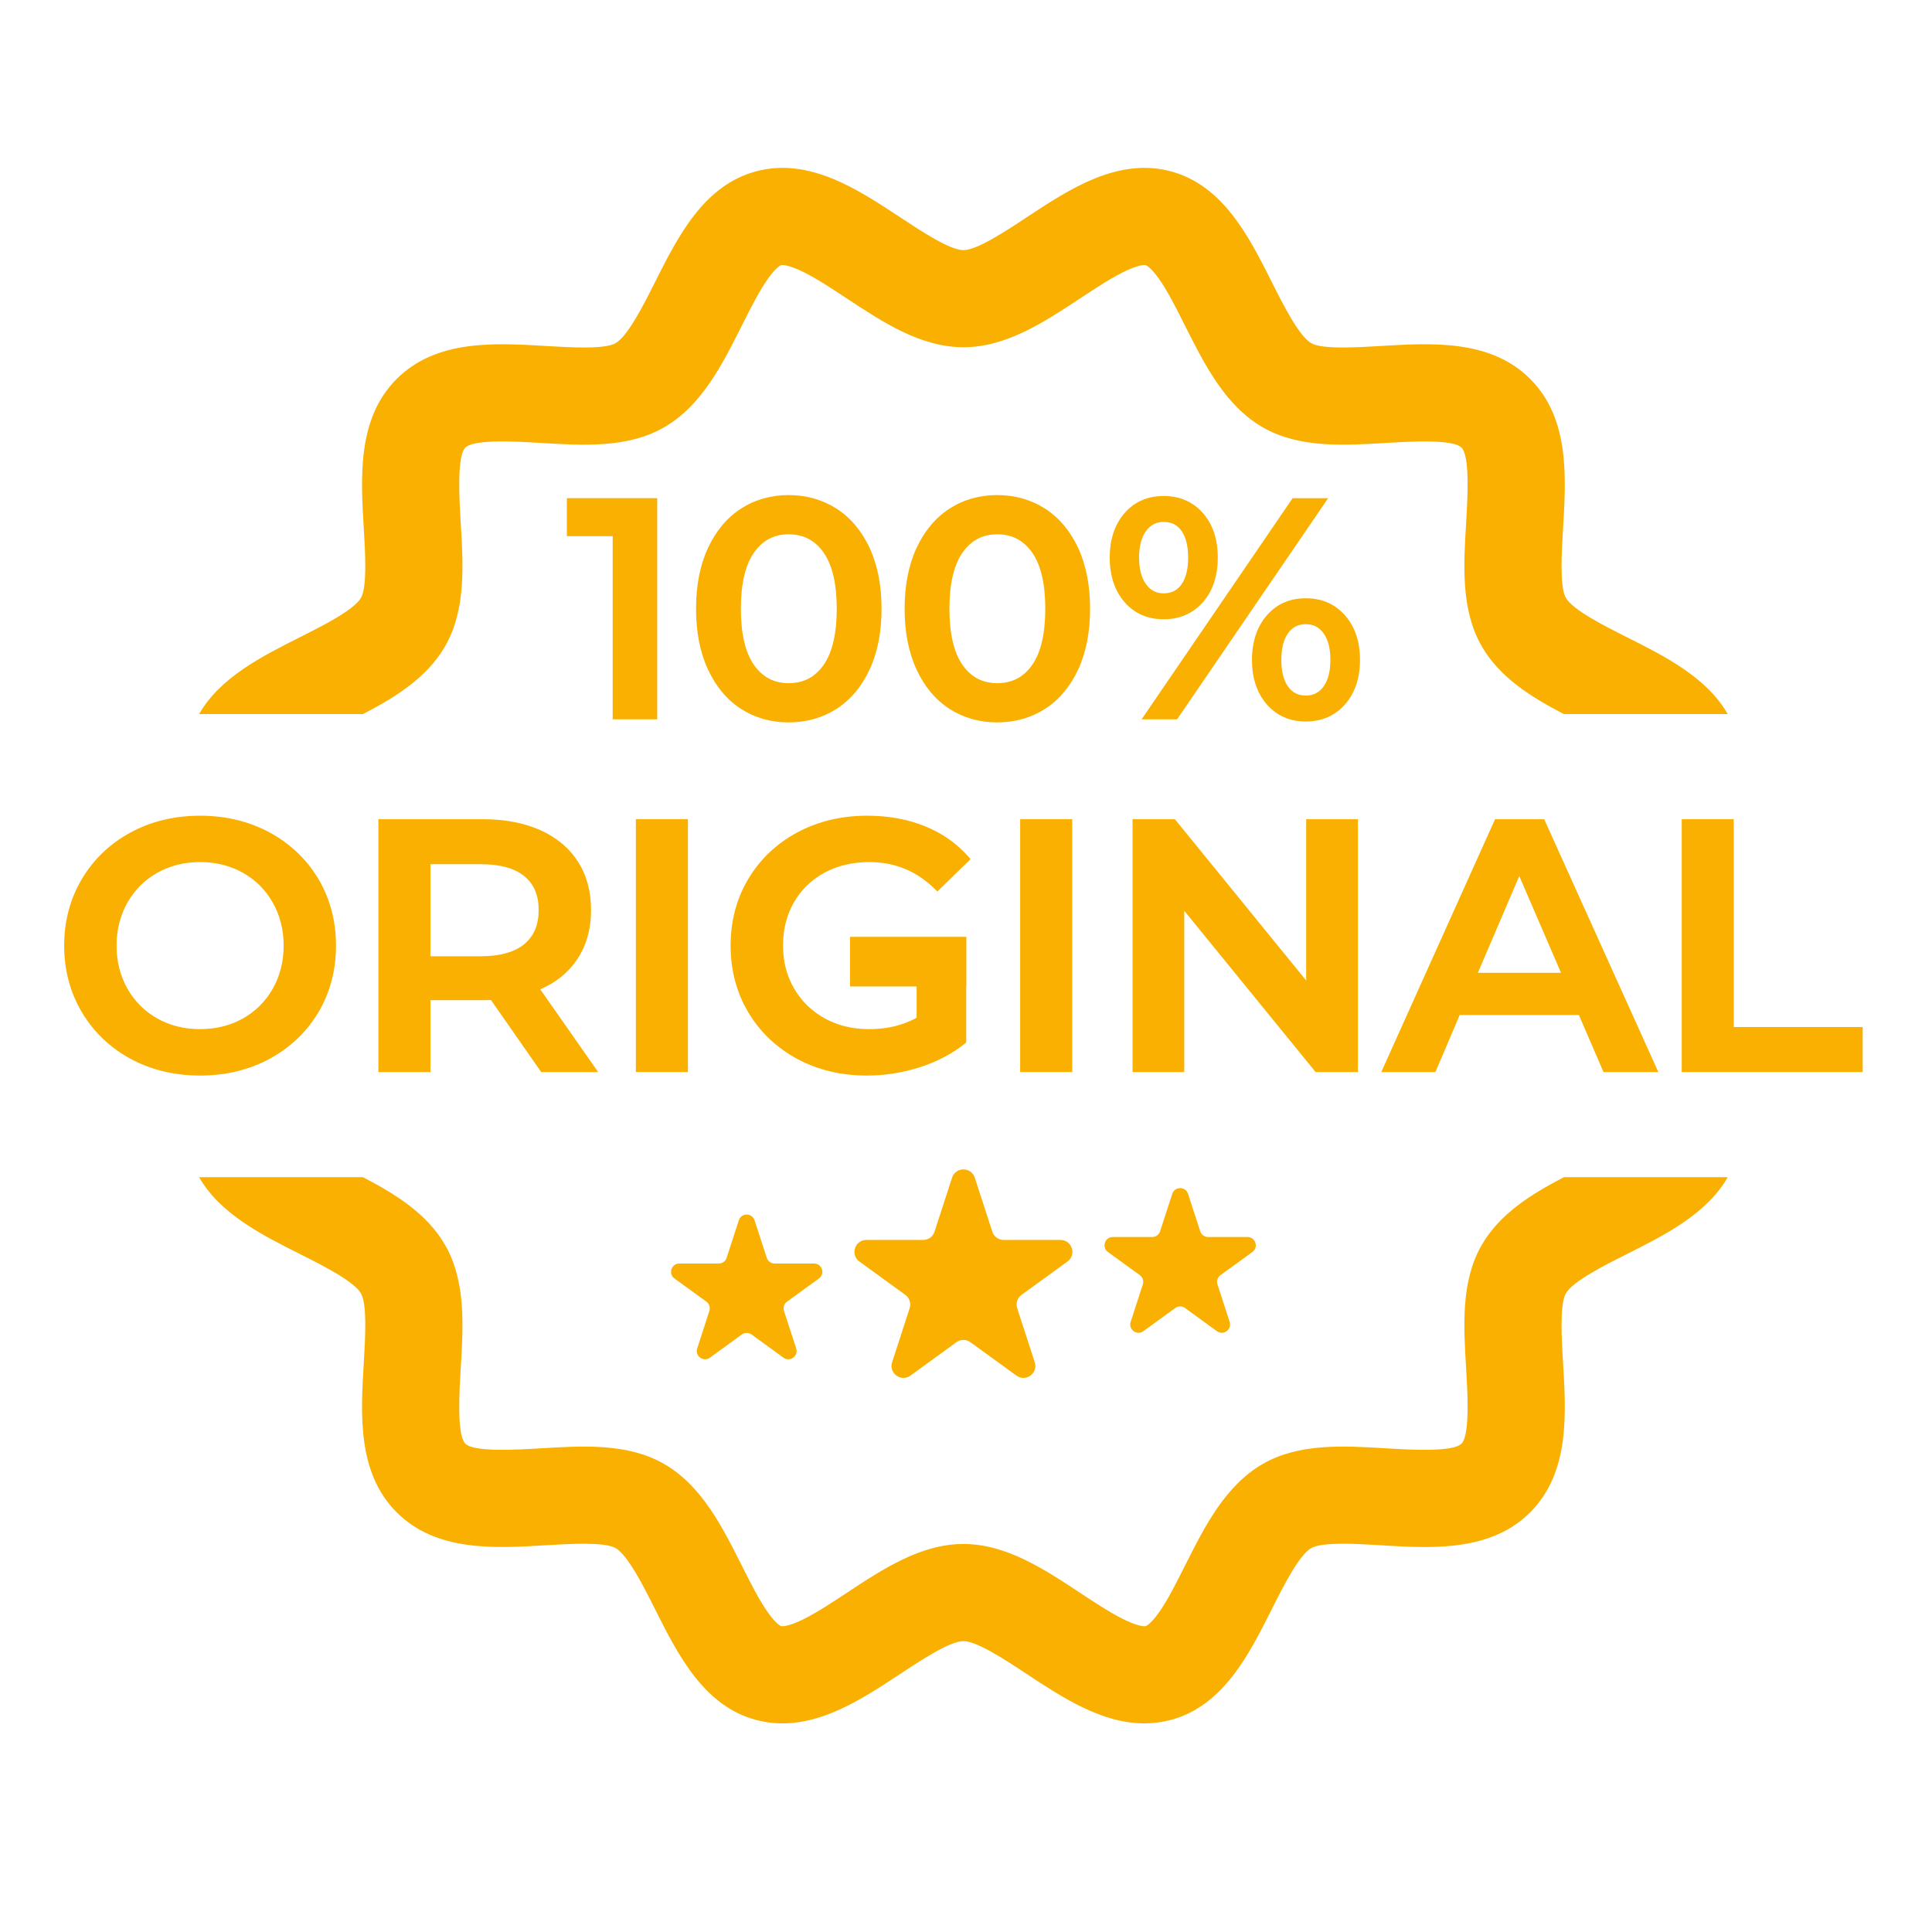 <svg version="1.0" preserveAspectRatio="xMidYMid meet" height="250" viewBox="0 0 187.5 187.5" zoomAndPan="magnify" width="250" xmlns:xlink="http://www.w3.org/1999/xlink" xmlns="http://www.w3.org/2000/svg"><defs><clipPath id="35f44fae20"><path clip-rule="nonzero" d="M 6.172 79 L 33 79 L 33 105 L 6.172 105 Z M 6.172 79"></path></clipPath></defs><path fill-rule="nonzero" fill-opacity="1" d="M 43.188 62.734 C 45.223 59.211 44.965 54.895 44.711 50.711 C 44.578 48.461 44.324 44.277 45.164 43.438 C 46.004 42.598 50.188 42.852 52.438 42.984 C 56.617 43.238 60.941 43.5 64.461 41.465 C 68.094 39.363 70.082 35.41 72 31.59 C 72.883 29.832 73.715 28.18 74.578 26.98 C 75.379 25.875 75.801 25.734 75.805 25.734 C 75.82 25.73 76.266 25.621 77.574 26.211 C 78.941 26.824 80.5 27.855 82.152 28.945 C 85.695 31.281 89.359 33.699 93.5 33.699 C 97.641 33.699 101.305 31.281 104.848 28.945 C 106.5 27.855 108.059 26.828 109.426 26.211 C 110.734 25.621 111.18 25.73 111.195 25.734 C 111.199 25.734 111.621 25.875 112.422 26.98 C 113.285 28.18 114.117 29.832 114.996 31.59 C 116.918 35.41 118.906 39.363 122.539 41.465 C 126.059 43.5 130.383 43.234 134.562 42.984 C 136.812 42.852 140.996 42.598 141.836 43.438 C 142.676 44.277 142.422 48.461 142.289 50.711 C 142.035 54.895 141.773 59.211 143.809 62.734 C 145.559 65.762 148.594 67.645 151.77 69.301 L 167.676 69.301 C 165.637 65.734 161.574 63.695 157.918 61.855 C 155.695 60.738 152.66 59.211 151.965 58.02 C 151.352 56.953 151.555 53.539 151.695 51.277 C 151.996 46.277 152.336 40.609 148.5 36.773 C 144.66 32.938 138.992 33.281 133.996 33.578 C 131.734 33.715 128.32 33.922 127.254 33.305 C 126.059 32.613 124.531 29.574 123.418 27.355 C 121.211 22.965 118.707 17.988 113.625 16.629 C 108.48 15.258 103.793 18.352 99.656 21.078 C 97.613 22.43 94.812 24.277 93.5 24.277 C 92.188 24.277 89.387 22.43 87.344 21.078 C 83.207 18.352 78.52 15.258 73.375 16.629 C 68.293 17.988 65.789 22.965 63.582 27.355 C 62.469 29.574 60.938 32.613 59.742 33.305 C 58.68 33.922 55.262 33.715 53.004 33.578 C 48.004 33.281 42.34 32.938 38.5 36.773 C 34.664 40.609 35.004 46.277 35.305 51.277 C 35.441 53.539 35.648 56.953 35.031 58.02 C 34.34 59.211 31.301 60.738 29.082 61.855 C 25.426 63.695 21.363 65.734 19.324 69.301 L 35.23 69.301 C 38.406 67.645 41.438 65.762 43.188 62.734" fill="#fab000"></path><path fill-rule="nonzero" fill-opacity="1" d="M 143.809 120.812 C 141.773 124.332 142.035 128.652 142.289 132.836 C 142.348 133.836 142.43 135.219 142.43 136.52 C 142.43 138.145 142.305 139.641 141.836 140.109 C 140.996 140.949 136.812 140.695 134.562 140.562 C 130.383 140.309 126.059 140.047 122.539 142.082 C 118.906 144.184 116.918 148.137 114.996 151.957 C 114.117 153.711 113.285 155.367 112.422 156.562 C 111.621 157.672 111.199 157.812 111.195 157.812 C 111.18 157.816 110.734 157.926 109.426 157.336 C 108.059 156.719 106.5 155.691 104.848 154.602 C 101.305 152.262 97.641 149.844 93.5 149.844 C 89.359 149.844 85.695 152.262 82.152 154.602 C 80.5 155.691 78.941 156.719 77.574 157.336 C 76.266 157.926 75.82 157.816 75.805 157.812 C 75.801 157.812 75.379 157.672 74.578 156.562 C 73.715 155.367 72.883 153.711 72 151.957 C 70.082 148.137 68.094 144.184 64.461 142.082 C 60.941 140.047 56.617 140.309 52.438 140.562 C 50.188 140.695 46.004 140.949 45.164 140.109 C 44.324 139.27 44.578 135.082 44.711 132.836 C 44.965 128.652 45.223 124.332 43.188 120.812 C 41.438 117.785 38.402 115.902 35.227 114.246 L 19.324 114.246 C 21.363 117.812 25.426 119.852 29.082 121.691 C 31.301 122.805 34.34 124.332 35.031 125.527 C 35.648 126.594 35.441 130.008 35.305 132.27 C 35.004 137.27 34.664 142.934 38.5 146.773 C 42.34 150.609 48.004 150.266 53.004 149.965 C 55.262 149.828 58.68 149.625 59.742 150.242 C 60.938 150.93 62.469 153.973 63.582 156.191 C 65.789 160.582 68.293 165.559 73.371 166.918 C 78.52 168.289 83.207 165.195 87.344 162.469 C 89.387 161.117 92.188 159.27 93.5 159.27 C 94.812 159.27 97.613 161.117 99.656 162.469 C 103.094 164.734 106.91 167.254 111.055 167.254 C 111.898 167.254 112.758 167.148 113.625 166.918 C 118.707 165.559 121.211 160.582 123.418 156.191 C 124.531 153.973 126.059 150.93 127.254 150.242 C 128.32 149.625 131.734 149.828 133.996 149.965 C 135.379 150.051 136.816 150.137 138.254 150.137 C 141.996 150.137 145.727 149.547 148.5 146.773 C 152.336 142.938 151.996 137.27 151.695 132.27 C 151.555 130.008 151.352 126.594 151.965 125.527 C 152.66 124.332 155.695 122.805 157.918 121.691 C 161.574 119.852 165.637 117.812 167.676 114.246 L 151.773 114.246 C 148.598 115.902 145.562 117.785 143.809 120.812" fill="#fab000"></path><g clip-path="url(#35f44fae20)"><path fill-rule="nonzero" fill-opacity="1" d="M 19.418 99.879 C 17.883 99.879 16.484 99.531 15.262 98.84 C 14.039 98.156 13.066 97.18 12.367 95.949 C 11.668 94.715 11.312 93.309 11.312 91.773 C 11.312 90.238 11.668 88.832 12.367 87.598 C 13.066 86.367 14.039 85.391 15.262 84.707 C 16.484 84.016 17.883 83.664 19.418 83.664 C 20.227 83.664 20.996 83.762 21.723 83.953 C 22.379 84.129 23 84.379 23.578 84.707 C 24.801 85.391 25.773 86.367 26.473 87.598 C 27.172 88.832 27.527 90.238 27.527 91.773 C 27.527 93.309 27.172 94.711 26.473 95.949 C 25.773 97.18 24.801 98.156 23.578 98.84 C 23 99.168 22.379 99.418 21.723 99.59 C 20.996 99.781 20.227 99.879 19.418 99.879 Z M 26.164 102.758 C 28.16 101.676 29.754 100.16 30.895 98.254 C 32.031 96.344 32.609 94.164 32.609 91.773 C 32.609 89.383 32.031 87.203 30.895 85.293 C 29.75 83.387 28.16 81.871 26.164 80.789 C 24.164 79.711 21.898 79.164 19.418 79.164 C 19.316 79.164 19.211 79.164 19.109 79.168 C 16.754 79.211 14.59 79.754 12.676 80.789 C 10.676 81.871 9.086 83.391 7.945 85.309 C 6.805 87.227 6.227 89.402 6.227 91.773 C 6.227 94.141 6.805 96.316 7.945 98.234 C 9.086 100.152 10.676 101.676 12.676 102.758 C 14.59 103.793 16.754 104.336 19.109 104.379 C 19.211 104.383 19.316 104.383 19.418 104.383 C 21.898 104.383 24.164 103.836 26.164 102.758" fill="#fab000"></path></g><path fill-rule="nonzero" fill-opacity="1" d="M 52.277 88.32 C 52.277 89.766 51.82 90.844 50.883 91.625 C 49.941 92.406 48.523 92.805 46.664 92.805 L 41.773 92.805 L 41.773 83.871 L 46.664 83.871 C 48.523 83.871 49.941 84.262 50.883 85.031 C 51.82 85.801 52.277 86.875 52.277 88.32 Z M 44.254 79.504 L 36.723 79.504 L 36.723 104.043 L 41.773 104.043 L 41.773 97.066 L 46.871 97.066 C 47.191 97.066 47.445 97.059 47.645 97.047 L 52.523 104.043 L 58.051 104.043 L 52.43 96.012 C 53.953 95.355 55.148 94.391 55.992 93.141 C 56.902 91.793 57.363 90.172 57.363 88.32 C 57.363 86.516 56.934 84.93 56.082 83.609 C 55.453 82.629 54.613 81.812 53.57 81.168 C 53.207 80.941 52.824 80.738 52.414 80.555 C 50.844 79.859 48.977 79.504 46.871 79.504 L 44.254 79.504" fill="#fab000"></path><path fill-rule="nonzero" fill-opacity="1" d="M 61.711 104.043 L 66.762 104.043 L 66.762 79.504 L 61.711 79.504 L 61.711 104.043" fill="#fab000"></path><path fill-rule="nonzero" fill-opacity="1" d="M 104.059 104.043 L 104.059 79.504 L 99.008 79.504 L 99.008 104.043 L 104.059 104.043" fill="#fab000"></path><path fill-rule="nonzero" fill-opacity="1" d="M 126.766 95.16 L 114.02 79.504 L 109.914 79.504 L 109.914 104.043 L 114.93 104.043 L 114.93 88.387 L 127.68 104.043 L 131.785 104.043 L 131.785 79.504 L 126.766 79.504 L 126.766 95.16" fill="#fab000"></path><path fill-rule="nonzero" fill-opacity="1" d="M 144.227 92.539 L 147.445 85.02 L 151.496 94.41 L 143.426 94.41 Z M 141.664 98.504 L 153.23 98.504 L 155.621 104.043 L 160.941 104.043 L 152.902 86.238 L 149.863 79.504 L 145.094 79.504 L 143.492 83.062 L 134.051 104.043 L 139.305 104.043 L 141.664 98.504" fill="#fab000"></path><path fill-rule="nonzero" fill-opacity="1" d="M 168.258 99.672 L 168.258 79.504 L 163.211 79.504 L 163.211 104.043 L 180.773 104.043 L 180.773 99.672 L 168.258 99.672" fill="#fab000"></path><path fill-rule="nonzero" fill-opacity="1" d="M 80.02 84.691 C 81.281 84.012 82.746 83.664 84.371 83.664 C 86.852 83.664 89 84.555 90.758 86.312 L 90.969 86.523 L 94.191 83.379 L 94.004 83.16 C 92.859 81.855 91.426 80.852 89.75 80.18 C 88.082 79.504 86.207 79.164 84.168 79.164 C 81.664 79.164 79.379 79.711 77.371 80.789 C 75.363 81.871 73.766 83.387 72.625 85.293 C 71.484 87.203 70.906 89.379 70.906 91.773 C 70.906 94.164 71.484 96.344 72.625 98.254 C 73.766 100.16 75.359 101.676 77.355 102.758 C 79.355 103.836 81.625 104.383 84.102 104.383 C 85.848 104.383 87.582 104.113 89.25 103.582 C 90.914 103.051 92.398 102.273 93.656 101.273 L 93.77 101.184 L 93.77 95.734 L 93.785 95.734 L 93.785 90.922 L 82.492 90.922 L 82.492 95.734 L 88.957 95.734 L 88.957 98.773 C 87.633 99.508 86.078 99.879 84.336 99.879 C 82.73 99.879 81.281 99.523 80.023 98.824 C 78.766 98.125 77.77 97.148 77.062 95.926 C 76.352 94.707 75.992 93.309 75.992 91.773 C 75.992 90.191 76.352 88.77 77.062 87.551 C 77.77 86.332 78.766 85.367 80.02 84.691" fill="#fab000"></path><path fill-rule="nonzero" fill-opacity="1" d="M 115.297 115.859 L 116.48 119.496 C 116.586 119.828 116.895 120.051 117.242 120.051 L 121.07 120.051 C 121.848 120.051 122.172 121.051 121.543 121.508 L 118.445 123.754 C 118.164 123.961 118.047 124.32 118.156 124.652 L 119.336 128.289 C 119.578 129.031 118.73 129.648 118.102 129.191 L 115.008 126.941 C 114.723 126.738 114.344 126.738 114.062 126.941 L 110.965 129.191 C 110.336 129.648 109.488 129.031 109.73 128.289 L 110.91 124.652 C 111.02 124.32 110.902 123.961 110.621 123.754 L 107.527 121.508 C 106.895 121.051 107.219 120.051 107.996 120.051 L 111.824 120.051 C 112.172 120.051 112.48 119.828 112.586 119.496 L 113.77 115.859 C 114.012 115.121 115.059 115.121 115.297 115.859" fill="#fab000"></path><path fill-rule="nonzero" fill-opacity="1" d="M 94.602 114.293 L 96.305 119.535 C 96.461 120.016 96.902 120.336 97.406 120.336 L 102.918 120.336 C 104.039 120.336 104.504 121.773 103.598 122.43 L 99.137 125.668 C 98.734 125.965 98.562 126.488 98.719 126.965 L 100.422 132.207 C 100.766 133.273 99.547 134.16 98.641 133.5 L 94.18 130.262 C 93.773 129.965 93.227 129.965 92.82 130.262 L 88.359 133.5 C 87.453 134.16 86.234 133.273 86.578 132.207 L 88.281 126.965 C 88.438 126.488 88.266 125.965 87.863 125.668 L 83.402 122.43 C 82.496 121.773 82.961 120.336 84.082 120.336 L 89.594 120.336 C 90.098 120.336 90.539 120.016 90.695 119.535 L 92.398 114.293 C 92.746 113.227 94.254 113.227 94.602 114.293" fill="#fab000"></path><path fill-rule="nonzero" fill-opacity="1" d="M 73.23 118.43 L 74.414 122.07 C 74.52 122.398 74.828 122.625 75.176 122.625 L 79.004 122.625 C 79.781 122.625 80.105 123.621 79.473 124.078 L 76.379 126.324 C 76.098 126.531 75.98 126.895 76.086 127.223 L 77.27 130.863 C 77.512 131.602 76.664 132.219 76.035 131.762 L 72.938 129.512 C 72.656 129.309 72.277 129.309 71.992 129.512 L 68.898 131.762 C 68.27 132.219 67.422 131.602 67.664 130.863 L 68.844 127.223 C 68.953 126.895 68.836 126.531 68.555 126.324 L 65.457 124.078 C 64.828 123.621 65.152 122.625 65.93 122.625 L 69.758 122.625 C 70.105 122.625 70.414 122.398 70.52 122.07 L 71.703 118.43 C 71.941 117.691 72.988 117.691 73.23 118.43" fill="#fab000"></path><path fill-rule="nonzero" fill-opacity="1" d="M 59.461 69.809 L 59.461 52.035 L 55.012 52.035 L 55.012 48.348 L 63.781 48.348 L 63.781 69.809 L 59.461 69.809" fill="#fab000"></path><path fill-rule="nonzero" fill-opacity="1" d="M 76.539 51.855 C 75.113 51.855 74.012 52.438 73.172 53.633 C 72.328 54.836 71.902 56.668 71.902 59.078 C 71.902 61.492 72.328 63.324 73.172 64.527 C 74.012 65.723 75.113 66.301 76.539 66.301 C 77.984 66.301 79.098 65.723 79.934 64.527 C 80.777 63.324 81.207 61.492 81.207 59.078 C 81.207 56.668 80.777 54.836 79.934 53.633 C 79.094 52.438 77.984 51.855 76.539 51.855 Z M 76.539 70.109 C 74.824 70.109 73.266 69.668 71.918 68.801 C 70.566 67.93 69.488 66.648 68.715 64.984 C 67.941 63.332 67.551 61.344 67.551 59.078 C 67.551 56.812 67.941 54.828 68.715 53.172 C 69.488 51.512 70.566 50.23 71.918 49.359 C 73.27 48.488 74.824 48.047 76.539 48.047 C 78.254 48.047 79.812 48.488 81.176 49.359 C 82.535 50.227 83.617 51.512 84.395 53.172 C 85.164 54.828 85.555 56.816 85.555 59.078 C 85.555 61.344 85.164 63.332 84.395 64.984 C 83.617 66.648 82.535 67.93 81.176 68.801 C 79.816 69.668 78.254 70.109 76.539 70.109" fill="#fab000"></path><path fill-rule="nonzero" fill-opacity="1" d="M 96.777 51.855 C 95.352 51.855 94.25 52.438 93.41 53.633 C 92.57 54.836 92.141 56.668 92.141 59.078 C 92.141 61.492 92.57 63.324 93.41 64.527 C 94.25 65.723 95.352 66.301 96.777 66.301 C 98.223 66.301 99.336 65.723 100.176 64.527 C 101.016 63.324 101.445 61.492 101.445 59.078 C 101.445 56.668 101.016 54.836 100.176 53.633 C 99.336 52.438 98.223 51.855 96.777 51.855 Z M 96.777 70.109 C 95.062 70.109 93.508 69.668 92.156 68.801 C 90.805 67.93 89.727 66.648 88.953 64.984 C 88.184 63.332 87.793 61.344 87.793 59.078 C 87.793 56.812 88.184 54.828 88.953 53.172 C 89.727 51.512 90.805 50.23 92.156 49.359 C 93.508 48.488 95.062 48.047 96.777 48.047 C 98.492 48.047 100.055 48.488 101.414 49.359 C 102.773 50.227 103.855 51.512 104.633 53.172 C 105.402 54.828 105.793 56.816 105.793 59.078 C 105.793 61.344 105.402 63.332 104.633 64.984 C 103.855 66.648 102.773 67.93 101.414 68.801 C 100.055 69.668 98.492 70.109 96.777 70.109" fill="#fab000"></path><path fill-rule="nonzero" fill-opacity="1" d="M 112.93 50.652 C 112.207 50.652 111.648 50.945 111.215 51.547 C 110.77 52.16 110.547 53.023 110.547 54.117 C 110.547 55.211 110.77 56.074 111.215 56.688 C 111.648 57.289 112.207 57.582 112.93 57.582 C 113.688 57.582 114.254 57.297 114.668 56.707 C 115.094 56.102 115.309 55.23 115.309 54.117 C 115.309 53.004 115.094 52.133 114.668 51.527 C 114.254 50.938 113.684 50.652 112.93 50.652 Z M 112.93 60.098 C 111.367 60.098 110.09 59.535 109.133 58.43 C 108.184 57.336 107.699 55.883 107.699 54.117 C 107.699 52.352 108.184 50.898 109.133 49.801 C 110.094 48.699 111.367 48.137 112.93 48.137 C 114.484 48.137 115.766 48.691 116.734 49.785 C 117.695 50.871 118.184 52.328 118.184 54.117 C 118.184 55.906 117.695 57.363 116.734 58.449 C 115.766 59.543 114.484 60.098 112.93 60.098 Z M 110.793 69.809 L 125.449 48.348 L 128.895 48.348 L 114.238 69.809 Z M 126.73 60.578 C 125.992 60.578 125.426 60.863 125.004 61.453 C 124.57 62.059 124.352 62.93 124.352 64.043 C 124.352 65.156 124.57 66.027 125.004 66.629 C 125.426 67.219 125.992 67.504 126.73 67.504 C 127.469 67.504 128.035 67.215 128.457 66.613 C 128.895 66 129.113 65.137 129.113 64.043 C 129.113 62.949 128.895 62.082 128.457 61.469 C 128.035 60.871 127.469 60.578 126.73 60.578 Z M 126.73 70.02 C 125.172 70.02 123.895 69.461 122.938 68.355 C 121.988 67.262 121.504 65.809 121.504 64.043 C 121.504 62.273 121.988 60.824 122.938 59.727 C 123.895 58.621 125.172 58.062 126.73 58.062 C 128.289 58.062 129.57 58.621 130.539 59.727 C 131.5 60.824 131.988 62.273 131.988 64.043 C 131.988 65.809 131.5 67.262 130.539 68.355 C 129.57 69.461 128.289 70.02 126.73 70.02" fill="#fab000"></path></svg>
